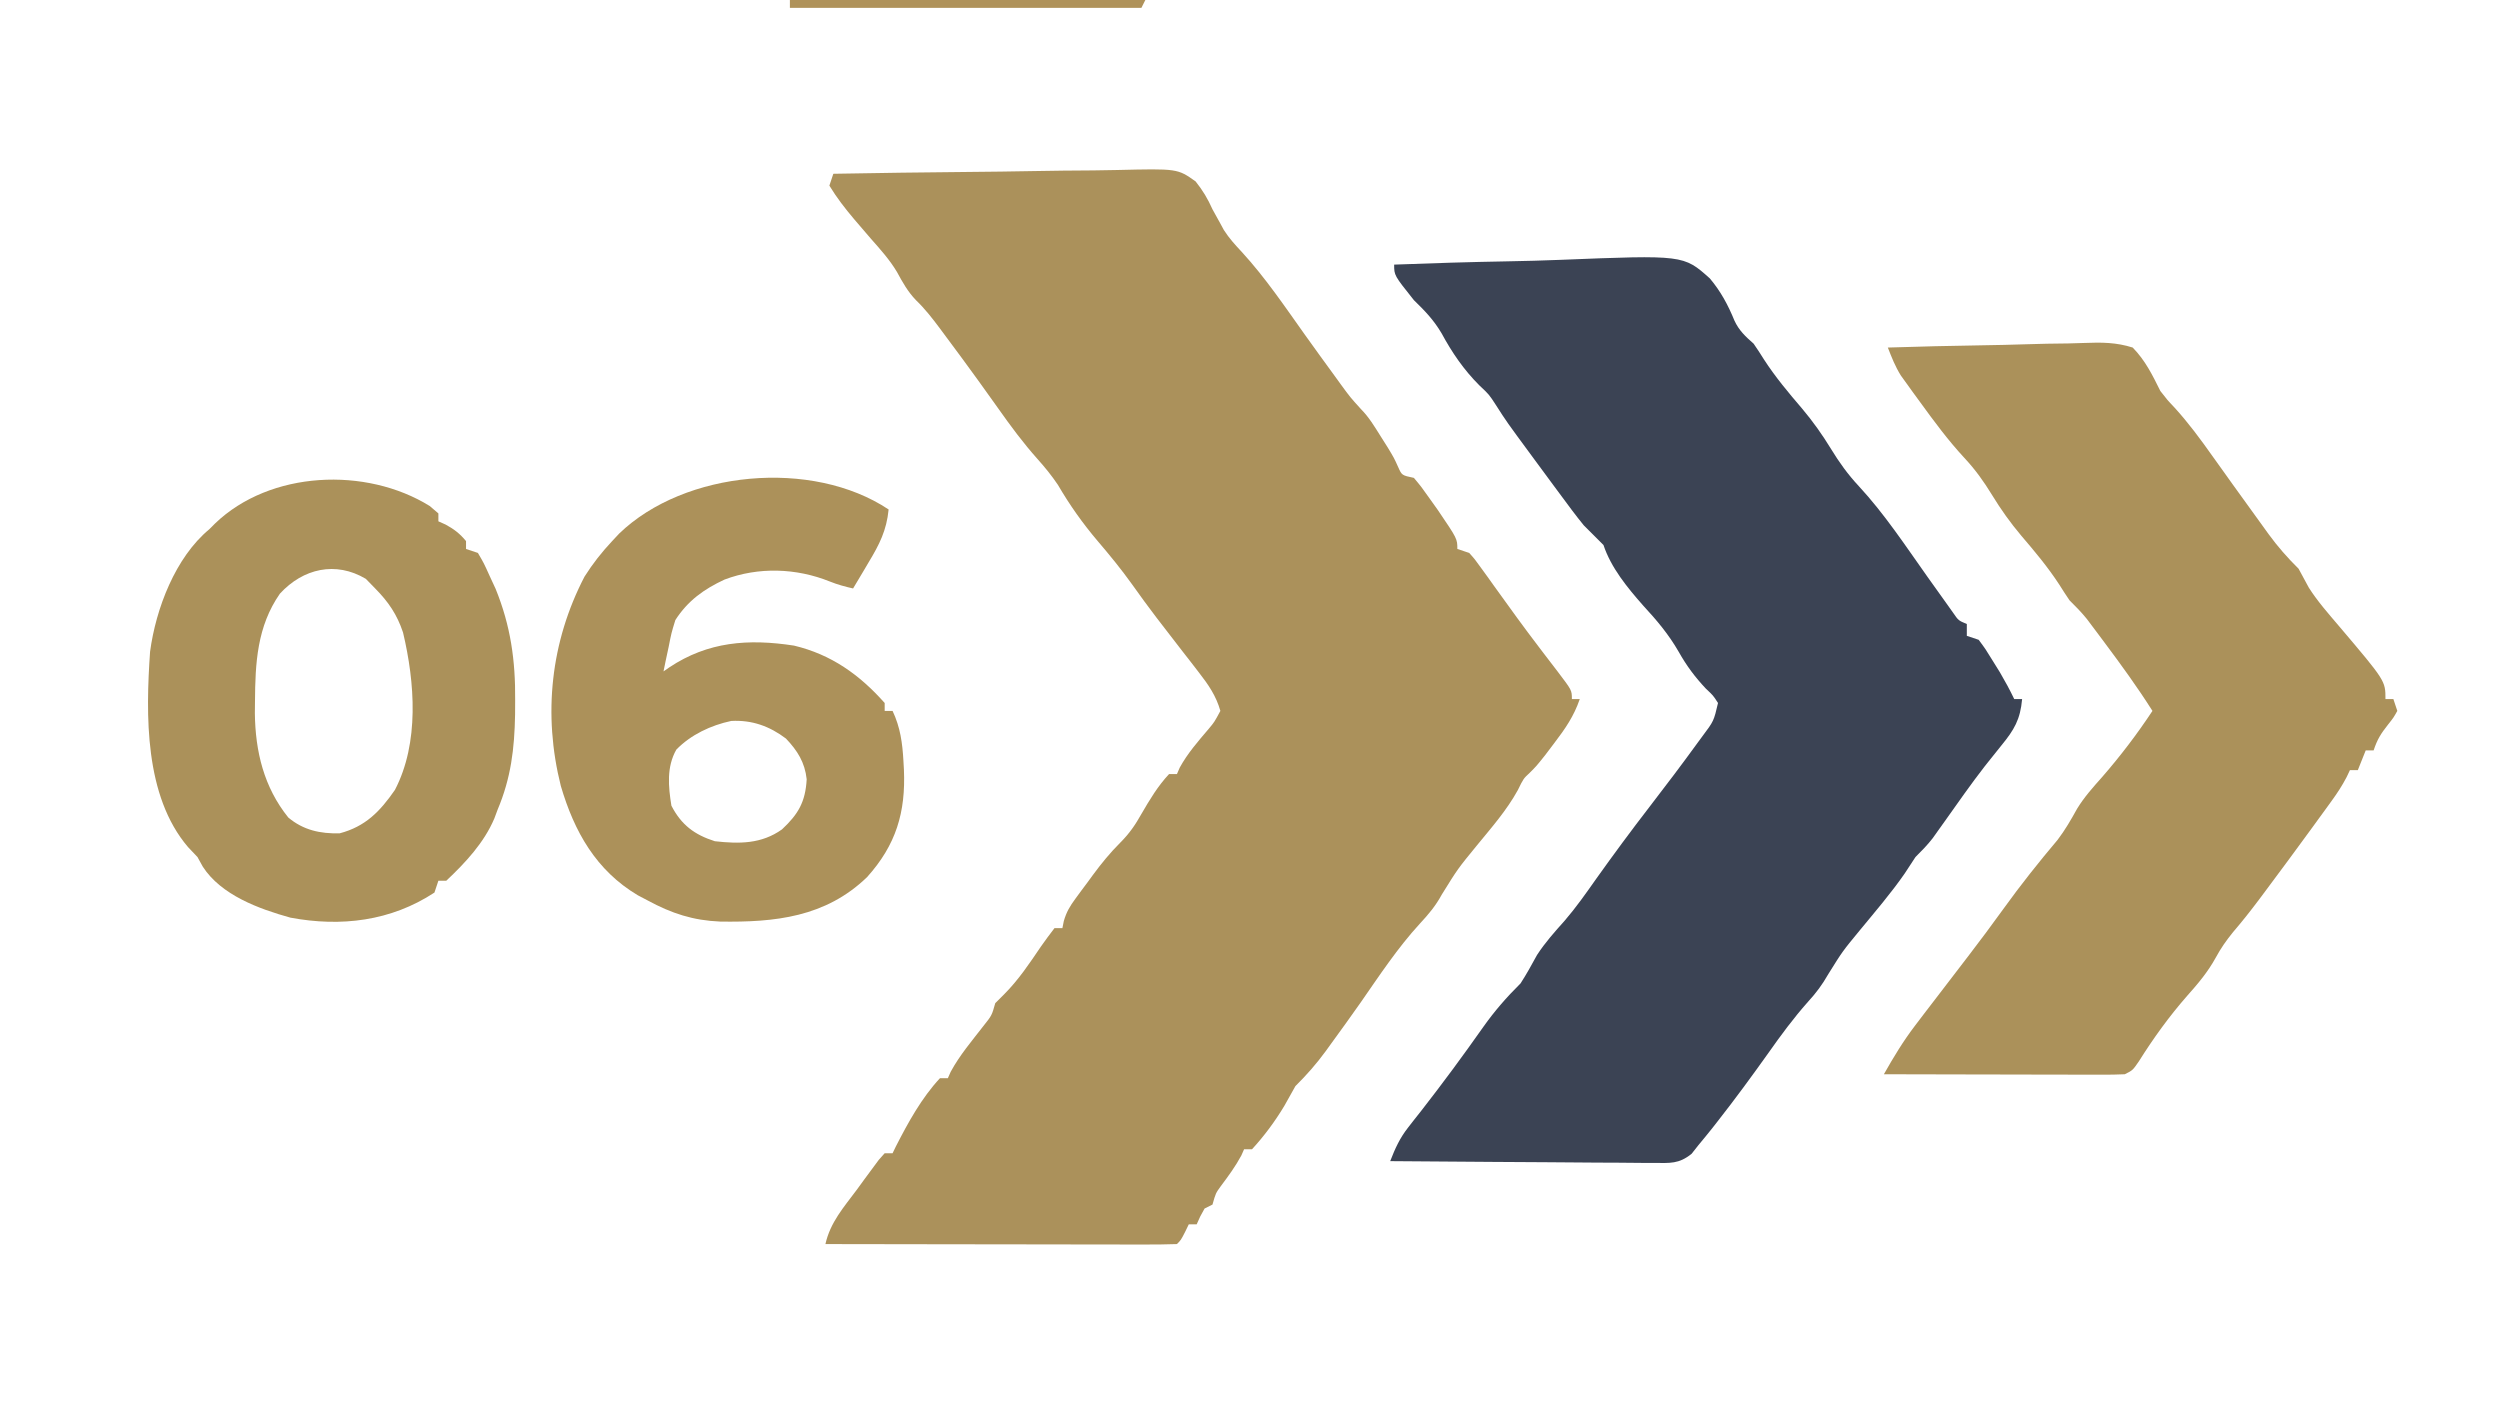 <svg width="633" height="360" viewBox="0 0 633 360" fill="none" xmlns="http://www.w3.org/2000/svg">
<path d="M211 44C222.483 43.791 233.965 43.631 245.45 43.534C250.783 43.487 256.115 43.423 261.447 43.321C266.595 43.223 271.742 43.169 276.892 43.146C278.854 43.129 280.816 43.097 282.777 43.048C298.145 42.682 298.145 42.682 302.732 45.94C304.56 48.238 305.812 50.324 307 53C307.64 54.17 308.285 55.337 308.938 56.5C309.247 57.071 309.556 57.642 309.875 58.23C311.204 60.321 312.748 62 314.438 63.812C320.369 70.284 325.264 77.54 330.345 84.681C332.916 88.283 335.516 91.864 338.125 95.437C338.574 96.058 339.023 96.678 339.486 97.317C341.869 100.582 341.869 100.582 344.582 103.57C346.625 105.63 348.022 107.985 349.562 110.437C350.162 111.385 350.761 112.332 351.379 113.309C353 116 353 116 354.027 118.285C354.948 120.354 354.948 120.354 358 121C359.938 123.328 359.938 123.328 362 126.25C362.681 127.204 363.361 128.158 364.062 129.141C369 136.427 369 136.427 369 139C369.99 139.33 370.98 139.66 372 140C373.435 141.604 373.435 141.604 374.934 143.691C375.495 144.464 376.056 145.237 376.634 146.033C377.229 146.868 377.824 147.703 378.438 148.562C379.688 150.292 380.939 152.021 382.191 153.75C383.139 155.063 383.139 155.063 384.106 156.402C385.907 158.873 387.739 161.316 389.59 163.75C390.421 164.843 390.421 164.843 391.27 165.959C392.324 167.341 393.382 168.721 394.443 170.098C398 174.78 398 174.78 398 177C398.66 177 399.32 177 400 177C398.528 181.313 396.319 184.512 393.562 188.125C392.78 189.159 391.998 190.193 391.191 191.258C389 194 389 194 387.32 195.676C385.739 197.14 385.739 197.14 384.312 200.062C381.495 205.17 377.685 209.503 374 214C369.115 219.967 369.115 219.967 365.062 226.5C363.525 229.344 361.705 231.512 359.5 233.875C353.86 240.028 349.308 246.946 344.552 253.784C342.074 257.322 339.545 260.822 337 264.312C336.556 264.928 336.111 265.544 335.653 266.178C333.304 269.39 330.823 272.207 328 275C327.059 276.655 326.119 278.312 325.207 279.984C322.86 283.903 320.094 287.639 317 291C316.34 291 315.68 291 315 291C314.773 291.516 314.546 292.031 314.312 292.562C312.812 295.349 311.019 297.788 309.121 300.316C307.814 302.119 307.814 302.119 307 305C306.34 305.33 305.68 305.66 305 306C303.866 308.017 303.866 308.017 303 310C302.34 310 301.68 310 301 310C300.691 310.639 300.381 311.279 300.062 311.937C299 314 299 314 298 315C295.231 315.095 292.486 315.125 289.717 315.113C288.414 315.114 288.414 315.114 287.086 315.114C284.202 315.113 281.318 315.105 278.434 315.098C276.44 315.096 274.446 315.094 272.452 315.093C267.193 315.089 261.933 315.08 256.674 315.069C251.312 315.058 245.95 315.054 240.588 315.049C230.059 315.038 219.529 315.021 209 315C210.222 309.509 213.618 305.705 216.938 301.25C217.584 300.362 218.23 299.474 218.896 298.559C219.517 297.719 220.138 296.88 220.777 296.016C221.632 294.86 221.632 294.86 222.504 293.681C223.244 292.849 223.244 292.849 224 292C224.66 292 225.32 292 226 292C226.406 291.163 226.406 291.163 226.82 290.309C229.908 284.266 233.354 277.978 238 273C238.66 273 239.32 273 240 273C240.236 272.465 240.472 271.93 240.715 271.379C242.985 267.176 246.09 263.549 249.004 259.777C251.127 257.113 251.127 257.113 252 254C252.739 253.264 253.477 252.528 254.238 251.769C257.892 248.106 260.618 244.001 263.514 239.732C264.63 238.122 265.81 236.556 267 235C267.66 235 268.32 235 269 235C269.117 234.412 269.234 233.824 269.354 233.218C270.035 230.879 270.891 229.456 272.328 227.504C272.799 226.863 273.269 226.221 273.754 225.56C274.494 224.571 274.494 224.571 275.25 223.562C275.728 222.907 276.206 222.251 276.699 221.576C278.89 218.616 281.053 215.947 283.668 213.34C285.987 211.013 287.462 208.853 289.062 206C291.14 202.421 293.16 199.043 296 196C296.66 196 297.32 196 298 196C298.232 195.462 298.464 194.925 298.703 194.371C300.689 190.74 303.393 187.654 306.074 184.51C307.49 182.81 307.49 182.81 309 180C307.918 176.193 305.995 173.405 303.586 170.305C302.911 169.429 302.237 168.554 301.542 167.652C300.827 166.736 300.112 165.819 299.375 164.875C297.911 162.979 296.447 161.081 294.984 159.184C294.288 158.281 293.591 157.378 292.873 156.449C290.732 153.649 288.667 150.81 286.625 147.937C283.903 144.134 280.973 140.555 277.938 137C274.104 132.475 270.85 127.885 267.863 122.766C266.25 120.371 264.595 118.35 262.68 116.203C259.081 112.166 255.929 107.915 252.812 103.5C251.686 101.924 250.558 100.348 249.43 98.773C248.863 97.983 248.297 97.192 247.714 96.378C244.991 92.6 242.223 88.857 239.438 85.125C238.949 84.466 238.461 83.806 237.958 83.127C236.045 80.571 234.217 78.209 231.91 75.992C229.818 73.81 228.532 71.465 227.089 68.824C225.259 65.759 222.918 63.169 220.562 60.5C219.588 59.369 218.615 58.236 217.645 57.102C216.957 56.3 216.957 56.3 216.256 55.481C213.939 52.749 211.864 50.063 210 47C210.33 46.01 210.66 45.02 211 44Z" fill="#AB915B"/>
<path d="M353 67C362.57 66.628 372.138 66.344 381.715 66.171C386.163 66.088 390.606 65.975 395.051 65.793C426.274 64.545 426.274 64.545 432.928 70.492C435.692 73.77 437.55 77.238 439.167 81.194C440.305 83.661 441.972 85.229 444 87C444.912 88.308 445.787 89.643 446.625 91C449.504 95.446 452.81 99.391 456.252 103.41C459.016 106.687 461.391 110.032 463.625 113.688C465.732 117.13 467.871 120.114 470.625 123.063C477.15 130.108 482.454 138.183 488 146C489.557 148.192 491.12 150.379 492.688 152.563C493.289 153.41 493.891 154.256 494.512 155.129C495.876 157.114 495.876 157.114 498 158C498 158.99 498 159.98 498 161C498.99 161.33 499.98 161.66 501 162C502.754 164.363 502.754 164.363 504.562 167.313C505.162 168.278 505.761 169.244 506.379 170.238C507.684 172.462 508.89 174.675 510 177C510.66 177 511.32 177 512 177C511.542 182.159 510.01 184.775 506.75 188.75C505.845 189.875 504.943 191.003 504.043 192.133C503.556 192.743 503.069 193.353 502.568 193.982C499.025 198.543 495.723 203.287 492.38 207.995C491.854 208.732 491.327 209.468 490.785 210.227C490.32 210.882 489.855 211.538 489.375 212.214C488.028 213.964 486.563 215.445 485 217C484.092 218.379 483.185 219.76 482.285 221.145C478.788 226.194 474.744 230.881 470.844 235.621C466.523 240.871 466.523 240.871 462.938 246.625C461.329 249.426 459.91 251.326 457.77 253.672C454.114 257.79 450.916 262.126 447.75 266.625C443.587 272.463 439.365 278.235 434.938 283.875C434.497 284.439 434.056 285.003 433.603 285.585C432.424 287.074 431.213 288.538 430 290C429.441 290.709 428.882 291.418 428.307 292.148C425.073 294.745 422.868 294.482 418.753 294.454C418.031 294.455 417.308 294.455 416.564 294.456C414.183 294.453 411.803 294.422 409.422 294.391C407.769 294.383 406.115 294.378 404.462 294.374C400.115 294.358 395.768 294.319 391.422 294.275C386.984 294.234 382.547 294.216 378.109 294.195C369.406 294.153 360.703 294.084 352 294C353.249 290.777 354.436 288.143 356.582 285.426C357.096 284.767 357.609 284.108 358.139 283.429C358.691 282.731 359.243 282.032 359.812 281.313C365.26 274.327 370.503 267.226 375.597 259.978C378.469 255.938 381.471 252.499 385 249C386.524 246.653 387.841 244.25 389.18 241.793C391.25 238.616 393.65 235.945 396.171 233.122C399.06 229.77 401.579 226.178 404.125 222.563C408.538 216.37 413.041 210.269 417.688 204.25C421.772 198.942 425.82 193.612 429.75 188.188C430.169 187.619 430.587 187.05 431.018 186.464C433.932 182.581 433.932 182.581 435 178C433.789 176.109 433.789 176.109 431.938 174.375C429.168 171.426 427.047 168.588 425.062 165.063C422.508 160.612 419.506 157.061 416.031 153.305C412.034 148.77 407.925 143.775 406 138C404.338 136.329 402.67 134.663 401 133C398.979 130.52 397.084 127.952 395.188 125.375C394.402 124.318 394.402 124.318 393.602 123.239C392.063 121.163 390.53 119.082 389 117C388.582 116.433 388.164 115.866 387.733 115.281C381.44 106.738 381.44 106.738 378.812 102.625C377.049 99.903 377.049 99.903 374.562 97.563C370.62 93.62 367.648 89.268 365 84.375C362.98 80.967 360.821 78.752 358 76C353 69.73 353 69.73 353 67Z" fill="#3B4354"/>
<path d="M478 88C485.962 87.745 493.923 87.55 501.889 87.43C505.588 87.373 509.285 87.295 512.983 87.17C516.556 87.05 520.126 86.985 523.701 86.957C525.06 86.936 526.419 86.897 527.778 86.837C532.065 86.657 535.897 86.686 540 88C543.213 91.301 544.97 94.911 547 99C548.767 101.278 548.767 101.278 550.547 103.153C554.12 107.071 557.19 111.237 560.25 115.563C561.379 117.14 562.507 118.717 563.637 120.293C564.477 121.47 564.477 121.47 565.333 122.67C567.894 126.25 570.472 129.817 573.062 133.375C573.503 133.987 573.944 134.599 574.397 135.229C576.728 138.426 579.192 141.223 582 144C582.869 145.604 583.738 147.208 584.605 148.813C586.843 152.323 589.59 155.414 592.28 158.581C604 172.396 604 172.396 604 177C604.66 177 605.32 177 606 177C606.33 177.99 606.66 178.98 607 180C606.039 181.719 606.039 181.719 604.625 183.5C602.824 185.794 601.944 187.168 601 190C600.34 190 599.68 190 599 190C598.34 191.65 597.68 193.3 597 195C596.34 195 595.68 195 595 195C594.724 195.583 594.448 196.165 594.164 196.765C593.041 198.921 591.809 200.8 590.383 202.766C589.605 203.842 589.605 203.842 588.811 204.941C587.976 206.084 587.976 206.084 587.125 207.25C586.551 208.041 585.976 208.831 585.385 209.646C581.457 215.039 577.495 220.406 573.5 225.75C573.021 226.393 572.541 227.035 572.047 227.697C569.903 230.549 567.736 233.308 565.406 236.016C563.624 238.226 562.346 240.046 561.016 242.489C559.032 246.111 556.493 249.119 553.75 252.188C549.164 257.438 545.278 262.827 541.559 268.735C540 271 540 271 538 272C536.06 272.092 534.116 272.118 532.173 272.114C530.952 272.114 529.731 272.114 528.473 272.114C527.136 272.108 525.798 272.103 524.461 272.098C523.096 272.096 521.731 272.095 520.367 272.094C516.773 272.09 513.179 272.08 509.585 272.069C505.919 272.059 502.252 272.054 498.586 272.049C491.391 272.038 484.195 272.021 477 272C479.454 267.655 481.901 263.6 484.938 259.625C485.719 258.598 486.5 257.57 487.305 256.512C488.203 255.341 489.101 254.17 490 253C492.188 250.147 494.375 247.292 496.562 244.438C497.123 243.708 497.683 242.977 498.26 242.225C501.335 238.21 504.359 234.168 507.312 230.063C511.629 224.067 516.22 218.294 520.984 212.649C522.901 210.131 524.388 207.538 525.919 204.776C527.728 201.804 530.009 199.282 532.312 196.688C536.932 191.37 541.11 185.882 545 180C541.206 174.01 537.057 168.301 532.812 162.625C532.289 161.923 531.766 161.221 531.228 160.498C530.726 159.831 530.224 159.164 529.707 158.477C529.034 157.581 529.034 157.581 528.347 156.667C526.993 154.991 525.528 153.516 524 152C523.118 150.706 522.266 149.391 521.438 148.063C518.532 143.603 515.208 139.63 511.748 135.591C508.984 132.314 506.61 128.969 504.375 125.313C502.268 121.87 500.129 118.886 497.375 115.938C493.246 111.476 489.69 106.664 486.125 101.75C485.553 100.969 484.981 100.188 484.392 99.383C483.853 98.633 483.313 97.882 482.758 97.11C482.275 96.439 481.791 95.768 481.293 95.077C479.875 92.8 478.968 90.497 478 88Z" fill="#AB915A"/>
<path d="M225 129C224.485 134.315 222.639 137.906 219.938 142.375C219.561 143.016 219.184 143.656 218.795 144.316C217.872 145.883 216.937 147.442 216 149C213.971 148.536 212.066 148.026 210.133 147.246C201.62 143.818 192.056 143.496 183.438 146.75C178.213 149.183 174.141 152.115 171 157C169.998 160.259 169.998 160.259 169.313 163.75C169.061 164.921 168.81 166.091 168.551 167.297C168.369 168.189 168.187 169.081 168 170C168.485 169.662 168.97 169.325 169.469 168.977C179.278 162.45 189.465 161.691 201.031 163.465C210.438 165.698 217.645 170.83 224 178C224 178.66 224 179.32 224 180C224.66 180 225.32 180 226 180C227.968 184.17 228.495 188.138 228.75 192.688C228.79 193.396 228.831 194.104 228.872 194.834C229.344 205.7 226.885 213.908 219.563 222.063C209.039 232.249 196.18 233.555 182.363 233.344C175.479 233.055 170.091 231.294 164 228C162.761 227.348 162.761 227.348 161.496 226.684C150.912 220.397 145.396 210.549 142 199C137.452 180.904 139.418 162.494 148 146C150.077 142.712 152.345 139.837 155 137C155.583 136.376 156.166 135.752 156.766 135.109C173.334 119.098 205.695 116.13 225 129ZM171.242 189.809C168.754 194.199 169.213 199.143 170 204C172.513 208.867 175.82 211.347 181 213C187.169 213.691 192.805 213.711 198 210C202.147 206.13 203.936 203.027 204.254 197.309C203.785 193.039 201.929 190.075 199 187C194.863 183.875 190.414 182.262 185.153 182.543C180.004 183.636 174.925 186.02 171.242 189.809Z" fill="#AC915A"/>
<path d="M108.812 128.125C109.895 129.053 109.895 129.053 111 130C111 130.66 111 131.32 111 132C111.598 132.268 112.196 132.536 112.812 132.812C114.998 133.999 116.413 135.096 118 137C118 137.66 118 138.32 118 139C119.485 139.495 119.485 139.495 121 140C122.5 142.554 122.5 142.554 124 145.875C124.495 146.944 124.99 148.014 125.5 149.117C129.3 158.485 130.526 167.229 130.437 177.312C130.431 178.5 130.425 179.689 130.419 180.913C130.265 189.563 129.387 196.963 126 205C125.584 206.115 125.584 206.115 125.16 207.253C122.549 213.403 117.818 218.461 113 223C112.34 223 111.68 223 111 223C110.505 224.485 110.505 224.485 110 226C98.992 233.231 86.344 234.755 73.527 232.347C65.571 230.138 55.996 226.642 51.344 219.433C50.679 218.228 50.679 218.228 50 217C49.216 216.175 48.432 215.35 47.625 214.5C36.536 201.535 36.897 180.924 38 165C39.456 154.11 44.402 141.13 53 134C53.477 133.523 53.954 133.046 54.445 132.554C68.389 119.149 92.682 118.123 108.812 128.125ZM70.875 150.312C65.088 158.606 64.622 167.893 64.562 177.687C64.552 178.649 64.543 179.61 64.532 180.601C64.648 190.294 66.822 199.327 73 207C76.807 210.189 81.082 211.122 86 211C92.515 209.285 96.207 205.482 100 200C106.203 188.091 105.053 172.789 102.047 160.14C100.532 155.594 98.344 152.387 95 149C94.216 148.195 93.433 147.391 92.625 146.562C85.012 142.03 76.752 143.917 70.875 150.312Z" fill="#AB915A"/>
<path d="M200 0C229.7 0 259.4 0 290 0C289.67 0.66 289.34 1.32 289 2C259.63 2 230.26 2 200 2C200 1.34 200 0.68 200 0Z" fill="#AF925A"/>
</svg>
